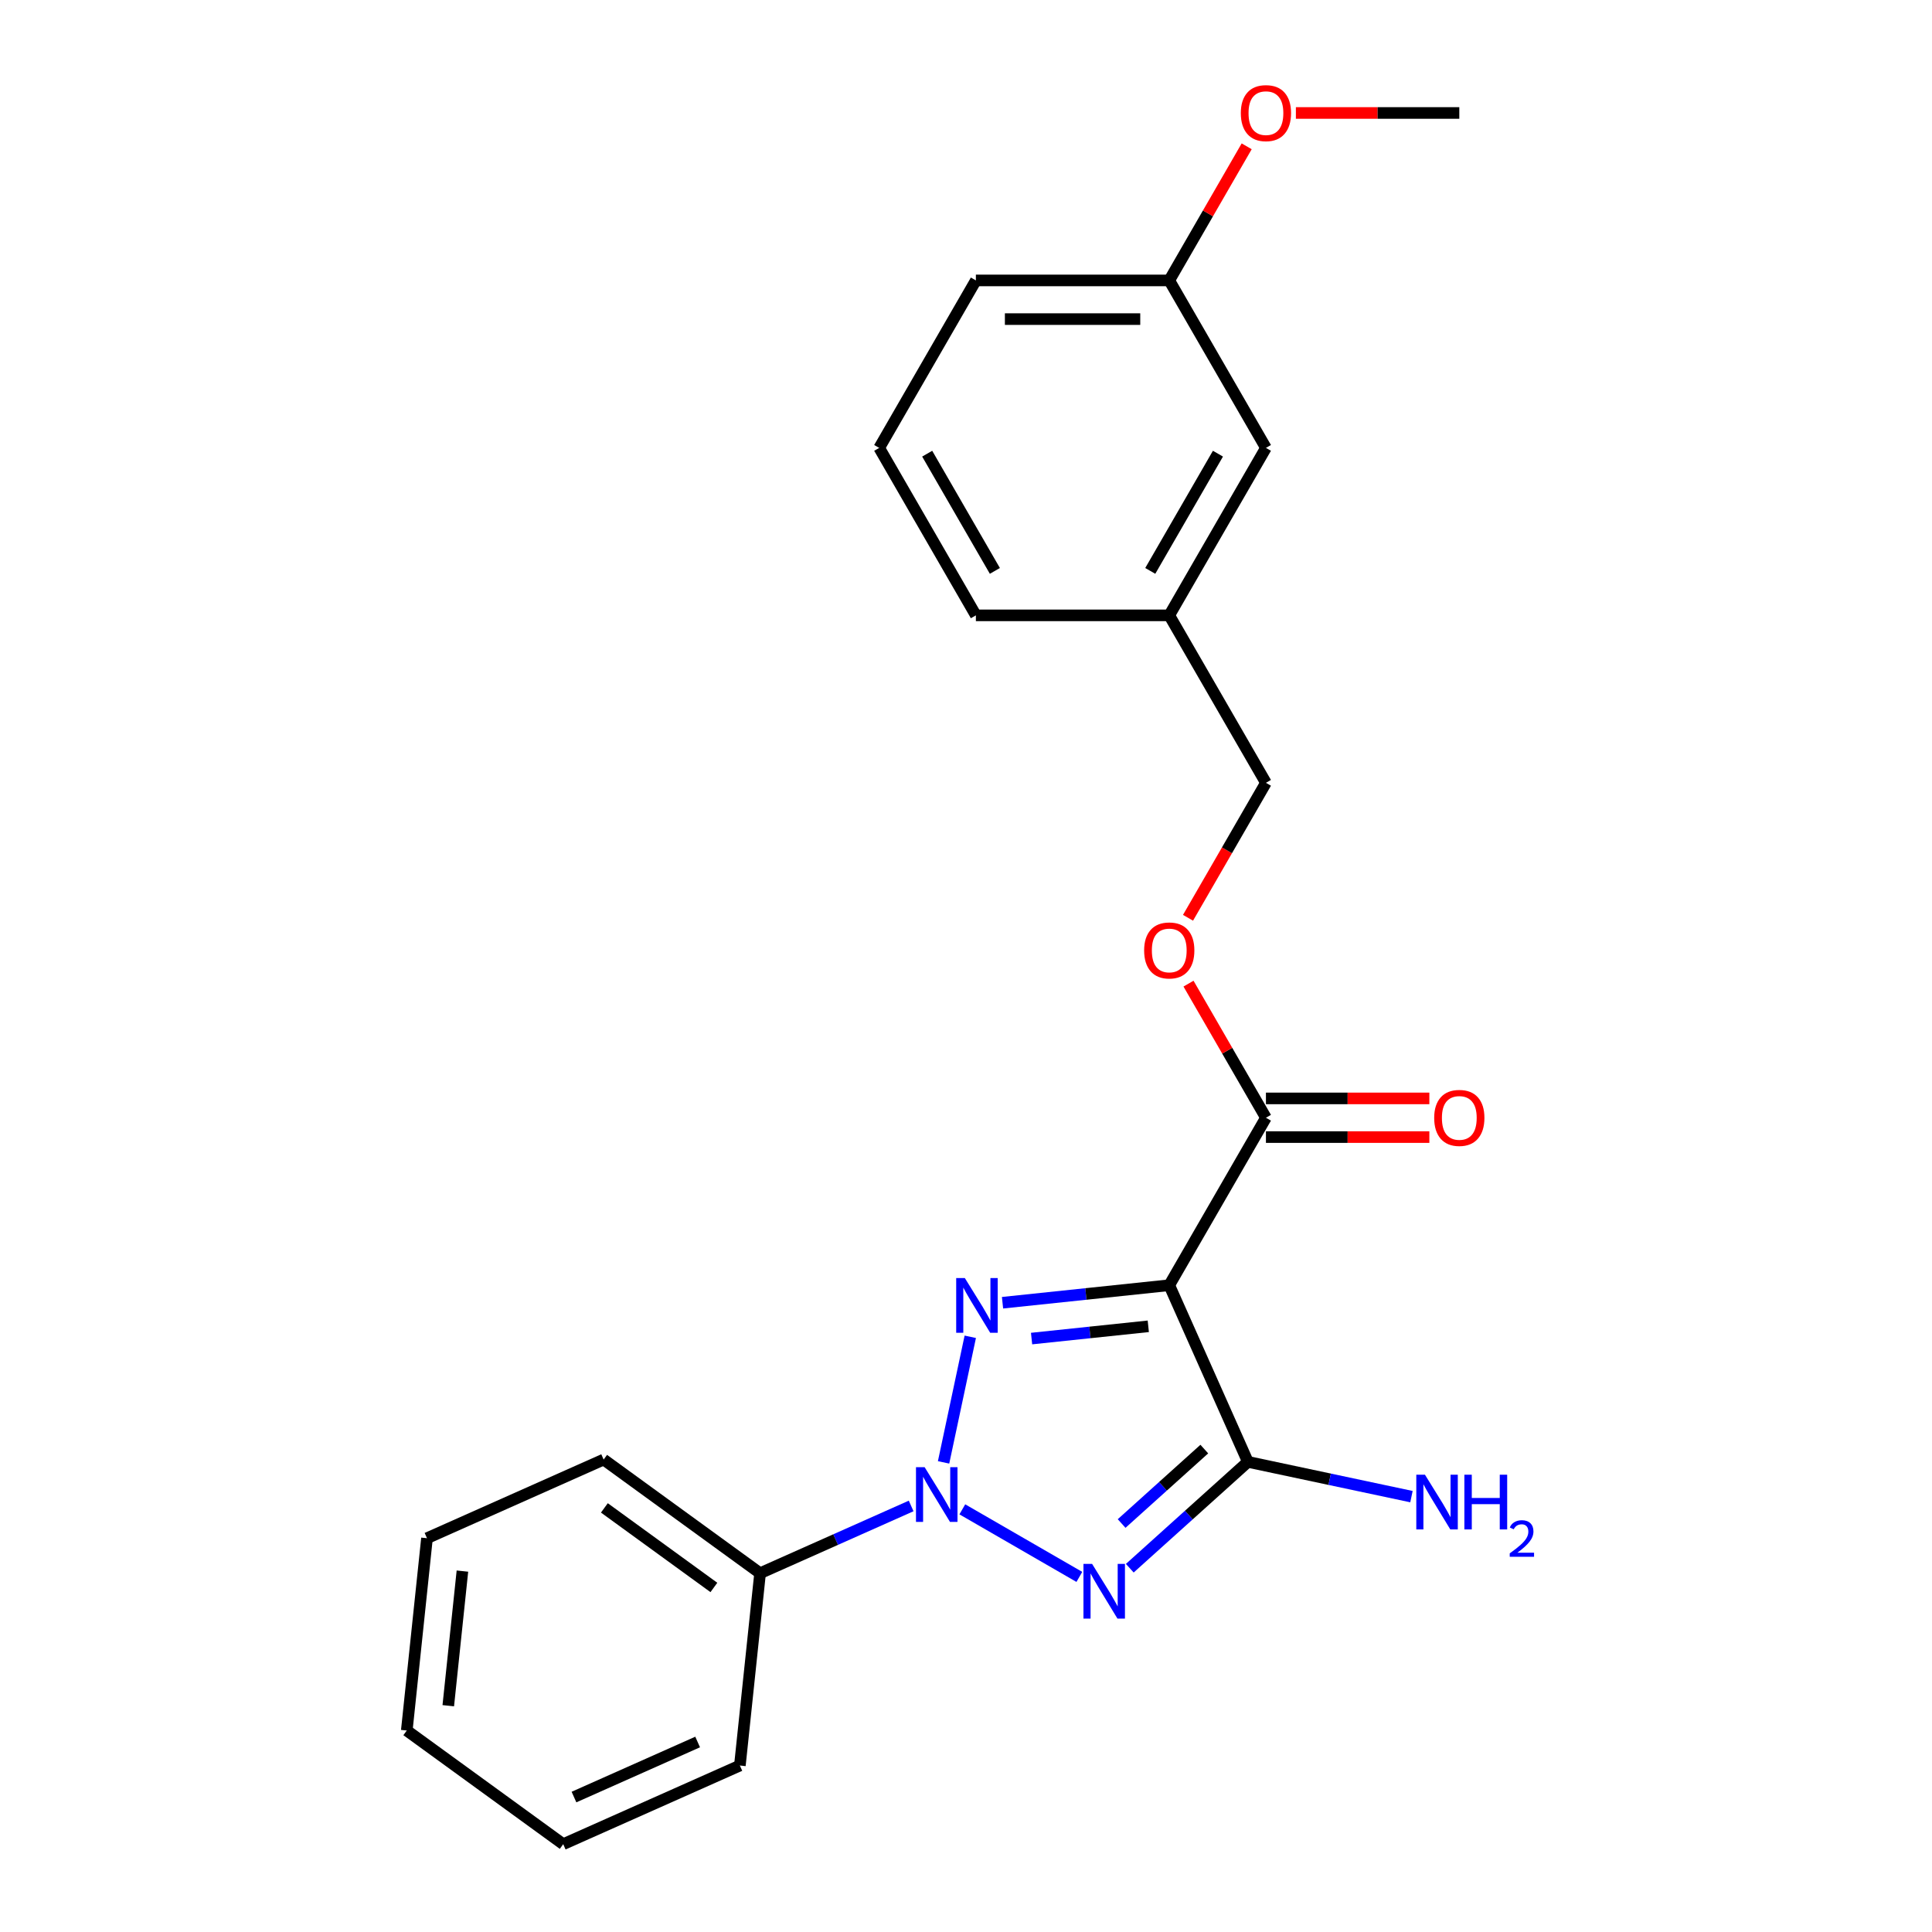 <?xml version='1.0' encoding='iso-8859-1'?>
<svg version='1.1' baseProfile='full'
              xmlns='http://www.w3.org/2000/svg'
                      xmlns:rdkit='http://www.rdkit.org/xml'
                      xmlns:xlink='http://www.w3.org/1999/xlink'
                  xml:space='preserve'
width='1000px' height='1000px' viewBox='0 0 1000 1000'>
<!-- END OF HEADER -->
<rect style='opacity:1.0;fill:#FFFFFF;stroke:none' width='1000' height='1000' x='0' y='0'> </rect>
<path class='bond-0' d='M 488.395,756.924 L 502.212,691.922' style='fill:none;fill-rule:evenodd;stroke:#0000FF;stroke-width:6px;stroke-linecap:butt;stroke-linejoin:miter;stroke-opacity:1' />
<path class='bond-1' d='M 498.096,781.232 L 558.672,816.206' style='fill:none;fill-rule:evenodd;stroke:#0000FF;stroke-width:6px;stroke-linecap:butt;stroke-linejoin:miter;stroke-opacity:1' />
<path class='bond-5' d='M 471.611,779.482 L 432.515,796.889' style='fill:none;fill-rule:evenodd;stroke:#0000FF;stroke-width:6px;stroke-linecap:butt;stroke-linejoin:miter;stroke-opacity:1' />
<path class='bond-5' d='M 432.515,796.889 L 393.418,814.296' style='fill:none;fill-rule:evenodd;stroke:#000000;stroke-width:6px;stroke-linecap:butt;stroke-linejoin:miter;stroke-opacity:1' />
<path class='bond-2' d='M 518.905,674.293 L 562.054,669.758' style='fill:none;fill-rule:evenodd;stroke:#0000FF;stroke-width:6px;stroke-linecap:butt;stroke-linejoin:miter;stroke-opacity:1' />
<path class='bond-2' d='M 562.054,669.758 L 605.203,665.223' style='fill:none;fill-rule:evenodd;stroke:#000000;stroke-width:6px;stroke-linecap:butt;stroke-linejoin:miter;stroke-opacity:1' />
<path class='bond-2' d='M 533.942,692.841 L 564.146,689.666' style='fill:none;fill-rule:evenodd;stroke:#0000FF;stroke-width:6px;stroke-linecap:butt;stroke-linejoin:miter;stroke-opacity:1' />
<path class='bond-2' d='M 564.146,689.666 L 594.351,686.492' style='fill:none;fill-rule:evenodd;stroke:#000000;stroke-width:6px;stroke-linecap:butt;stroke-linejoin:miter;stroke-opacity:1' />
<path class='bond-3' d='M 584.775,811.707 L 615.343,784.183' style='fill:none;fill-rule:evenodd;stroke:#0000FF;stroke-width:6px;stroke-linecap:butt;stroke-linejoin:miter;stroke-opacity:1' />
<path class='bond-3' d='M 615.343,784.183 L 645.912,756.658' style='fill:none;fill-rule:evenodd;stroke:#000000;stroke-width:6px;stroke-linecap:butt;stroke-linejoin:miter;stroke-opacity:1' />
<path class='bond-3' d='M 580.551,788.574 L 601.949,769.307' style='fill:none;fill-rule:evenodd;stroke:#0000FF;stroke-width:6px;stroke-linecap:butt;stroke-linejoin:miter;stroke-opacity:1' />
<path class='bond-3' d='M 601.949,769.307 L 623.347,750.04' style='fill:none;fill-rule:evenodd;stroke:#000000;stroke-width:6px;stroke-linecap:butt;stroke-linejoin:miter;stroke-opacity:1' />
<path class='bond-4' d='M 605.203,665.223 L 655.247,578.544' style='fill:none;fill-rule:evenodd;stroke:#000000;stroke-width:6px;stroke-linecap:butt;stroke-linejoin:miter;stroke-opacity:1' />
<path class='bond-23' d='M 605.203,665.223 L 645.912,756.658' style='fill:none;fill-rule:evenodd;stroke:#000000;stroke-width:6px;stroke-linecap:butt;stroke-linejoin:miter;stroke-opacity:1' />
<path class='bond-7' d='M 645.912,756.658 L 688.242,765.656' style='fill:none;fill-rule:evenodd;stroke:#000000;stroke-width:6px;stroke-linecap:butt;stroke-linejoin:miter;stroke-opacity:1' />
<path class='bond-7' d='M 688.242,765.656 L 730.571,774.653' style='fill:none;fill-rule:evenodd;stroke:#0000FF;stroke-width:6px;stroke-linecap:butt;stroke-linejoin:miter;stroke-opacity:1' />
<path class='bond-6' d='M 655.247,578.544 L 635.208,543.836' style='fill:none;fill-rule:evenodd;stroke:#000000;stroke-width:6px;stroke-linecap:butt;stroke-linejoin:miter;stroke-opacity:1' />
<path class='bond-6' d='M 635.208,543.836 L 615.169,509.127' style='fill:none;fill-rule:evenodd;stroke:#FF0000;stroke-width:6px;stroke-linecap:butt;stroke-linejoin:miter;stroke-opacity:1' />
<path class='bond-8' d='M 655.247,588.553 L 697.54,588.553' style='fill:none;fill-rule:evenodd;stroke:#000000;stroke-width:6px;stroke-linecap:butt;stroke-linejoin:miter;stroke-opacity:1' />
<path class='bond-8' d='M 697.54,588.553 L 739.833,588.553' style='fill:none;fill-rule:evenodd;stroke:#FF0000;stroke-width:6px;stroke-linecap:butt;stroke-linejoin:miter;stroke-opacity:1' />
<path class='bond-8' d='M 655.247,568.535 L 697.54,568.535' style='fill:none;fill-rule:evenodd;stroke:#000000;stroke-width:6px;stroke-linecap:butt;stroke-linejoin:miter;stroke-opacity:1' />
<path class='bond-8' d='M 697.54,568.535 L 739.833,568.535' style='fill:none;fill-rule:evenodd;stroke:#FF0000;stroke-width:6px;stroke-linecap:butt;stroke-linejoin:miter;stroke-opacity:1' />
<path class='bond-15' d='M 393.418,814.296 L 312.445,755.465' style='fill:none;fill-rule:evenodd;stroke:#000000;stroke-width:6px;stroke-linecap:butt;stroke-linejoin:miter;stroke-opacity:1' />
<path class='bond-15' d='M 369.506,821.666 L 312.825,780.485' style='fill:none;fill-rule:evenodd;stroke:#000000;stroke-width:6px;stroke-linecap:butt;stroke-linejoin:miter;stroke-opacity:1' />
<path class='bond-16' d='M 393.418,814.296 L 382.956,913.836' style='fill:none;fill-rule:evenodd;stroke:#000000;stroke-width:6px;stroke-linecap:butt;stroke-linejoin:miter;stroke-opacity:1' />
<path class='bond-9' d='M 614.915,475.043 L 635.081,440.115' style='fill:none;fill-rule:evenodd;stroke:#FF0000;stroke-width:6px;stroke-linecap:butt;stroke-linejoin:miter;stroke-opacity:1' />
<path class='bond-9' d='M 635.081,440.115 L 655.247,405.186' style='fill:none;fill-rule:evenodd;stroke:#000000;stroke-width:6px;stroke-linecap:butt;stroke-linejoin:miter;stroke-opacity:1' />
<path class='bond-11' d='M 655.247,405.186 L 605.203,318.507' style='fill:none;fill-rule:evenodd;stroke:#000000;stroke-width:6px;stroke-linecap:butt;stroke-linejoin:miter;stroke-opacity:1' />
<path class='bond-10' d='M 655.247,231.828 L 605.203,318.507' style='fill:none;fill-rule:evenodd;stroke:#000000;stroke-width:6px;stroke-linecap:butt;stroke-linejoin:miter;stroke-opacity:1' />
<path class='bond-10' d='M 630.405,234.821 L 595.374,295.496' style='fill:none;fill-rule:evenodd;stroke:#000000;stroke-width:6px;stroke-linecap:butt;stroke-linejoin:miter;stroke-opacity:1' />
<path class='bond-12' d='M 655.247,231.828 L 605.203,145.149' style='fill:none;fill-rule:evenodd;stroke:#000000;stroke-width:6px;stroke-linecap:butt;stroke-linejoin:miter;stroke-opacity:1' />
<path class='bond-17' d='M 605.203,318.507 L 505.115,318.507' style='fill:none;fill-rule:evenodd;stroke:#000000;stroke-width:6px;stroke-linecap:butt;stroke-linejoin:miter;stroke-opacity:1' />
<path class='bond-13' d='M 605.203,145.149 L 625.242,110.441' style='fill:none;fill-rule:evenodd;stroke:#000000;stroke-width:6px;stroke-linecap:butt;stroke-linejoin:miter;stroke-opacity:1' />
<path class='bond-13' d='M 625.242,110.441 L 645.281,75.732' style='fill:none;fill-rule:evenodd;stroke:#FF0000;stroke-width:6px;stroke-linecap:butt;stroke-linejoin:miter;stroke-opacity:1' />
<path class='bond-25' d='M 605.203,145.149 L 505.115,145.149' style='fill:none;fill-rule:evenodd;stroke:#000000;stroke-width:6px;stroke-linecap:butt;stroke-linejoin:miter;stroke-opacity:1' />
<path class='bond-25' d='M 590.19,165.167 L 520.128,165.167' style='fill:none;fill-rule:evenodd;stroke:#000000;stroke-width:6px;stroke-linecap:butt;stroke-linejoin:miter;stroke-opacity:1' />
<path class='bond-19' d='M 670.749,58.47 L 713.042,58.47' style='fill:none;fill-rule:evenodd;stroke:#FF0000;stroke-width:6px;stroke-linecap:butt;stroke-linejoin:miter;stroke-opacity:1' />
<path class='bond-19' d='M 713.042,58.47 L 755.335,58.47' style='fill:none;fill-rule:evenodd;stroke:#000000;stroke-width:6px;stroke-linecap:butt;stroke-linejoin:miter;stroke-opacity:1' />
<path class='bond-14' d='M 455.07,231.828 L 505.115,318.507' style='fill:none;fill-rule:evenodd;stroke:#000000;stroke-width:6px;stroke-linecap:butt;stroke-linejoin:miter;stroke-opacity:1' />
<path class='bond-14' d='M 479.913,234.821 L 514.944,295.496' style='fill:none;fill-rule:evenodd;stroke:#000000;stroke-width:6px;stroke-linecap:butt;stroke-linejoin:miter;stroke-opacity:1' />
<path class='bond-18' d='M 455.07,231.828 L 505.115,145.149' style='fill:none;fill-rule:evenodd;stroke:#000000;stroke-width:6px;stroke-linecap:butt;stroke-linejoin:miter;stroke-opacity:1' />
<path class='bond-21' d='M 312.445,755.465 L 221.01,796.175' style='fill:none;fill-rule:evenodd;stroke:#000000;stroke-width:6px;stroke-linecap:butt;stroke-linejoin:miter;stroke-opacity:1' />
<path class='bond-20' d='M 382.956,913.836 L 291.521,954.545' style='fill:none;fill-rule:evenodd;stroke:#000000;stroke-width:6px;stroke-linecap:butt;stroke-linejoin:miter;stroke-opacity:1' />
<path class='bond-20' d='M 361.099,901.655 L 297.094,930.152' style='fill:none;fill-rule:evenodd;stroke:#000000;stroke-width:6px;stroke-linecap:butt;stroke-linejoin:miter;stroke-opacity:1' />
<path class='bond-22' d='M 291.521,954.545 L 210.548,895.715' style='fill:none;fill-rule:evenodd;stroke:#000000;stroke-width:6px;stroke-linecap:butt;stroke-linejoin:miter;stroke-opacity:1' />
<path class='bond-24' d='M 221.01,796.175 L 210.548,895.715' style='fill:none;fill-rule:evenodd;stroke:#000000;stroke-width:6px;stroke-linecap:butt;stroke-linejoin:miter;stroke-opacity:1' />
<path class='bond-24' d='M 239.348,813.198 L 232.025,882.876' style='fill:none;fill-rule:evenodd;stroke:#000000;stroke-width:6px;stroke-linecap:butt;stroke-linejoin:miter;stroke-opacity:1' />
<path  class='atom-0' d='M 478.593 759.426
L 487.873 774.426
Q 488.793 775.906, 490.273 778.586
Q 491.753 781.266, 491.833 781.426
L 491.833 759.426
L 495.593 759.426
L 495.593 787.746
L 491.713 787.746
L 481.753 771.346
Q 480.593 769.426, 479.353 767.226
Q 478.153 765.026, 477.793 764.346
L 477.793 787.746
L 474.113 787.746
L 474.113 759.426
L 478.593 759.426
' fill='#0000FF'/>
<path  class='atom-1' d='M 499.403 661.525
L 508.683 676.525
Q 509.603 678.005, 511.083 680.685
Q 512.563 683.365, 512.643 683.525
L 512.643 661.525
L 516.403 661.525
L 516.403 689.845
L 512.523 689.845
L 502.563 673.445
Q 501.403 671.525, 500.163 669.325
Q 498.963 667.125, 498.603 666.445
L 498.603 689.845
L 494.923 689.845
L 494.923 661.525
L 499.403 661.525
' fill='#0000FF'/>
<path  class='atom-2' d='M 565.272 809.47
L 574.552 824.47
Q 575.472 825.95, 576.952 828.63
Q 578.432 831.31, 578.512 831.47
L 578.512 809.47
L 582.272 809.47
L 582.272 837.79
L 578.392 837.79
L 568.432 821.39
Q 567.272 819.47, 566.032 817.27
Q 564.832 815.07, 564.472 814.39
L 564.472 837.79
L 560.792 837.79
L 560.792 809.47
L 565.272 809.47
' fill='#0000FF'/>
<path  class='atom-7' d='M 592.203 491.945
Q 592.203 485.145, 595.563 481.345
Q 598.923 477.545, 605.203 477.545
Q 611.483 477.545, 614.843 481.345
Q 618.203 485.145, 618.203 491.945
Q 618.203 498.825, 614.803 502.745
Q 611.403 506.625, 605.203 506.625
Q 598.963 506.625, 595.563 502.745
Q 592.203 498.865, 592.203 491.945
M 605.203 503.425
Q 609.523 503.425, 611.843 500.545
Q 614.203 497.625, 614.203 491.945
Q 614.203 486.385, 611.843 483.585
Q 609.523 480.745, 605.203 480.745
Q 600.883 480.745, 598.523 483.545
Q 596.203 486.345, 596.203 491.945
Q 596.203 497.665, 598.523 500.545
Q 600.883 503.425, 605.203 503.425
' fill='#FF0000'/>
<path  class='atom-8' d='M 737.554 763.308
L 746.834 778.308
Q 747.754 779.788, 749.234 782.468
Q 750.714 785.148, 750.794 785.308
L 750.794 763.308
L 754.554 763.308
L 754.554 791.628
L 750.674 791.628
L 740.714 775.228
Q 739.554 773.308, 738.314 771.108
Q 737.114 768.908, 736.754 768.228
L 736.754 791.628
L 733.074 791.628
L 733.074 763.308
L 737.554 763.308
' fill='#0000FF'/>
<path  class='atom-8' d='M 757.954 763.308
L 761.794 763.308
L 761.794 775.348
L 776.274 775.348
L 776.274 763.308
L 780.114 763.308
L 780.114 791.628
L 776.274 791.628
L 776.274 778.548
L 761.794 778.548
L 761.794 791.628
L 757.954 791.628
L 757.954 763.308
' fill='#0000FF'/>
<path  class='atom-8' d='M 781.486 790.634
Q 782.173 788.865, 783.81 787.889
Q 785.446 786.885, 787.717 786.885
Q 790.542 786.885, 792.126 788.417
Q 793.71 789.948, 793.71 792.667
Q 793.71 795.439, 791.65 798.026
Q 789.618 800.613, 785.394 803.676
L 794.026 803.676
L 794.026 805.788
L 781.434 805.788
L 781.434 804.019
Q 784.918 801.537, 786.978 799.689
Q 789.063 797.841, 790.066 796.178
Q 791.07 794.515, 791.07 792.799
Q 791.07 791.004, 790.172 790.001
Q 789.274 788.997, 787.717 788.997
Q 786.212 788.997, 785.209 789.605
Q 784.206 790.212, 783.493 791.558
L 781.486 790.634
' fill='#0000FF'/>
<path  class='atom-9' d='M 742.335 578.624
Q 742.335 571.824, 745.695 568.024
Q 749.055 564.224, 755.335 564.224
Q 761.615 564.224, 764.975 568.024
Q 768.335 571.824, 768.335 578.624
Q 768.335 585.504, 764.935 589.424
Q 761.535 593.304, 755.335 593.304
Q 749.095 593.304, 745.695 589.424
Q 742.335 585.544, 742.335 578.624
M 755.335 590.104
Q 759.655 590.104, 761.975 587.224
Q 764.335 584.304, 764.335 578.624
Q 764.335 573.064, 761.975 570.264
Q 759.655 567.424, 755.335 567.424
Q 751.015 567.424, 748.655 570.224
Q 746.335 573.024, 746.335 578.624
Q 746.335 584.344, 748.655 587.224
Q 751.015 590.104, 755.335 590.104
' fill='#FF0000'/>
<path  class='atom-14' d='M 642.247 58.55
Q 642.247 51.75, 645.607 47.95
Q 648.967 44.15, 655.247 44.15
Q 661.527 44.15, 664.887 47.95
Q 668.247 51.75, 668.247 58.55
Q 668.247 65.43, 664.847 69.35
Q 661.447 73.23, 655.247 73.23
Q 649.007 73.23, 645.607 69.35
Q 642.247 65.47, 642.247 58.55
M 655.247 70.03
Q 659.567 70.03, 661.887 67.15
Q 664.247 64.23, 664.247 58.55
Q 664.247 52.99, 661.887 50.19
Q 659.567 47.35, 655.247 47.35
Q 650.927 47.35, 648.567 50.15
Q 646.247 52.95, 646.247 58.55
Q 646.247 64.27, 648.567 67.15
Q 650.927 70.03, 655.247 70.03
' fill='#FF0000'/>
</svg>
